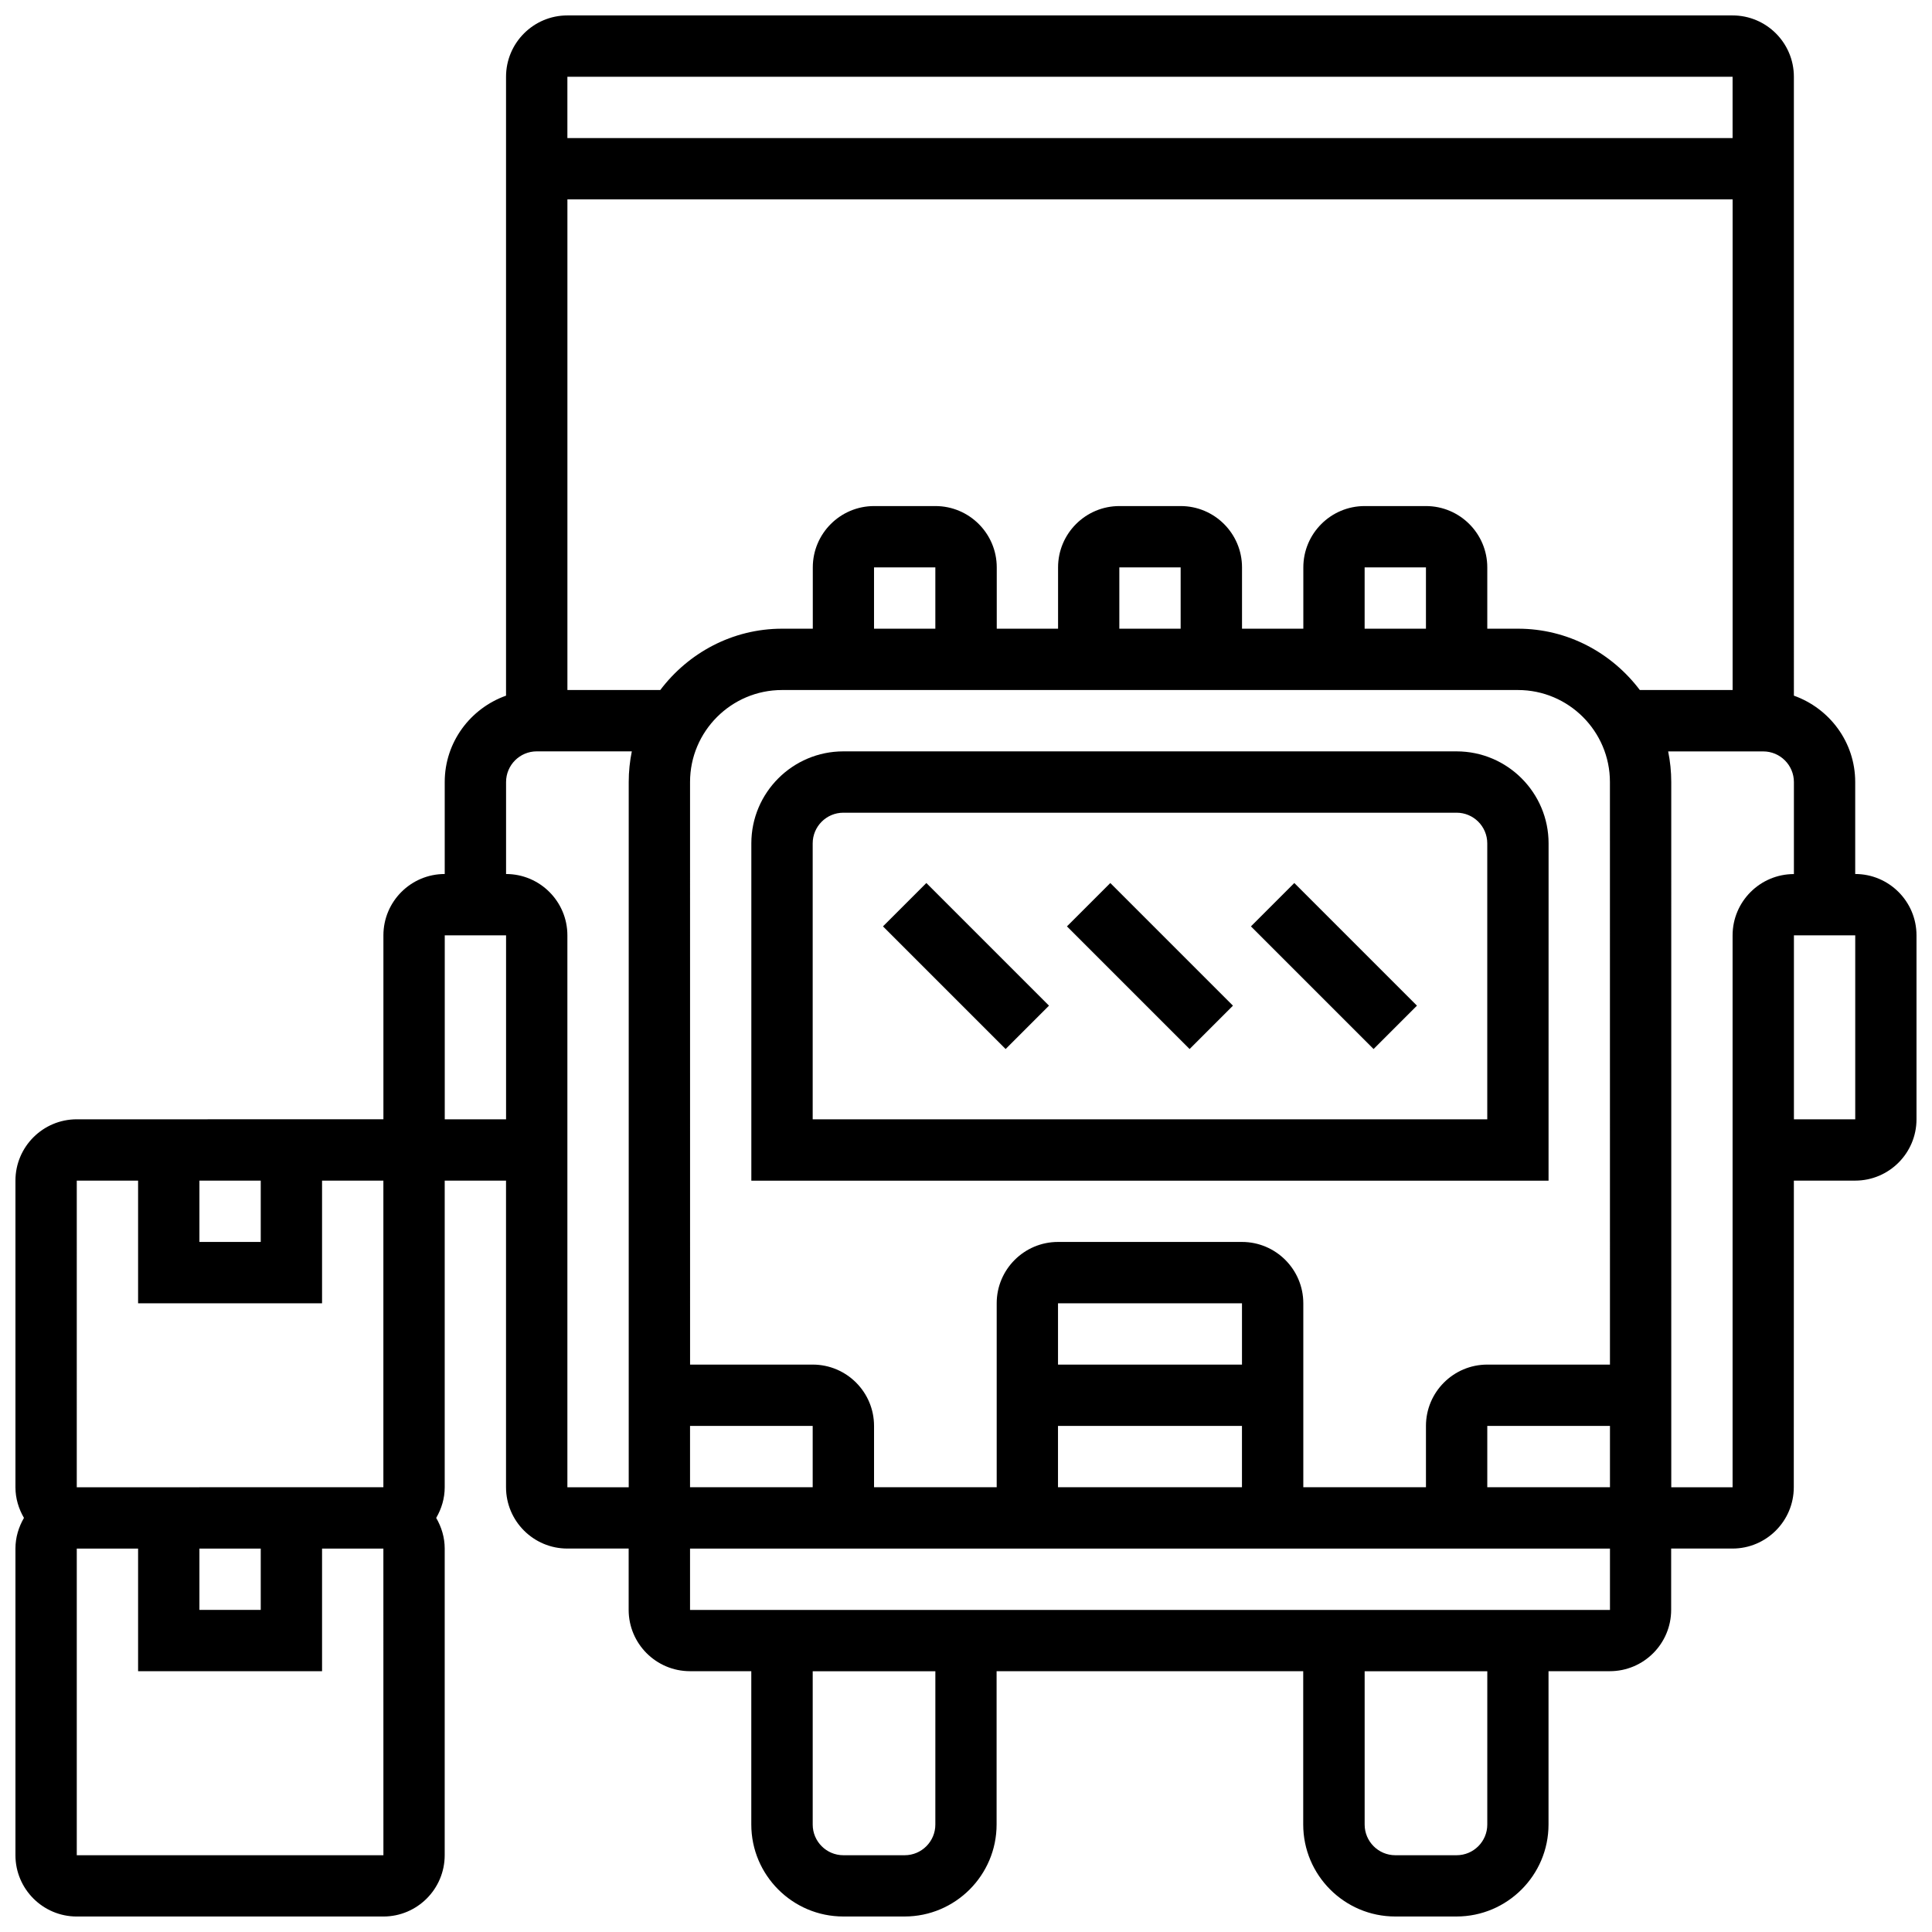 <?xml version="1.0" encoding="UTF-8"?>
<!-- Uploaded to: SVG Repo, www.svgrepo.com, Generator: SVG Repo Mixer Tools -->
<svg width="800px" height="800px" version="1.1" viewBox="144 144 512 512" xmlns="http://www.w3.org/2000/svg">
 <defs>
  <clipPath id="a">
   <path d="m148.09 148.09h503.81v503.81h-503.81z"/>
  </clipPath>
 </defs>
 <path d="m554.39 367.5c0-13.441-10.938-24.379-24.379-24.379h-162.52c-13.441 0-24.379 10.938-24.379 24.379v89.387h211.27zm-16.25 73.133h-178.77v-73.133c0-4.477 3.641-8.125 8.125-8.125h162.52c4.484 0 8.125 3.648 8.125 8.125z"/>
 <path d="m378 389.5 11.492-11.492 32.504 32.504-11.492 11.492z"/>
 <path d="m426.75 389.5 11.492-11.492 32.504 32.504-11.492 11.492z"/>
 <path d="m475.51 389.5 11.492-11.492 32.504 32.504-11.492 11.492z"/>
 <g clip-path="url(#a)">
  <path d="m635.65 375.62v-24.379c0-10.578-6.816-19.52-16.25-22.883l-0.004-164.02c0-8.965-7.289-16.25-16.25-16.25h-308.79c-8.965 0-16.25 7.289-16.25 16.25v164.02c-9.434 3.363-16.25 12.301-16.25 22.883v24.379c-8.965 0-16.25 7.289-16.25 16.25v48.754l-81.266 0.004c-8.965 0-16.25 7.289-16.25 16.25v81.258c0 2.973 0.863 5.731 2.258 8.125-1.395 2.402-2.258 5.156-2.258 8.129v81.258c0 8.965 7.289 16.25 16.25 16.25h81.258c8.965 0 16.25-7.289 16.25-16.25l0.004-81.258c0-2.973-0.863-5.731-2.258-8.125 1.398-2.398 2.258-5.152 2.258-8.125v-81.262h16.25v81.258c0 8.965 7.289 16.25 16.25 16.25h16.25v16.25c0 8.965 7.289 16.25 16.25 16.25h16.25v40.629c0 13.441 10.938 24.379 24.379 24.379h16.25c13.441 0 24.379-10.938 24.379-24.379v-40.629h81.258v40.629c0 13.441 10.938 24.379 24.379 24.379h16.25c13.441 0 24.379-10.938 24.379-24.379v-40.629h16.25c8.965 0 16.25-7.289 16.25-16.25v-16.25h16.25c8.965 0 16.25-7.289 16.25-16.25l0.02-81.258h16.25c8.965 0 16.25-7.289 16.25-16.25v-48.754c0.004-8.965-7.285-16.254-16.246-16.254zm-438.8 81.258h16.25v16.25l-16.25 0.004zm-32.504 0h16.25v32.504h48.754v-32.504h16.25v81.258l-81.254 0.004zm32.504 97.512h16.25v16.25l-16.25 0.004zm48.758 81.262h-81.262v-81.262h16.25v32.504h48.754v-32.504h16.25zm227.53-130.02h-48.754v-16.25h48.754zm-48.758 16.25h48.754v16.25h-48.754zm48.758-48.754h-48.754c-8.965 0-16.25 7.289-16.25 16.25v48.754h-32.504v-16.25c0-8.965-7.289-16.25-16.25-16.25h-32.504l-0.008-154.39c0-13.441 10.938-24.379 24.379-24.379h195.02c13.441 0 24.379 10.938 24.379 24.379l0.008 154.39h-32.512c-8.965 0-16.25 7.289-16.25 16.25v16.25h-32.504v-48.754c-0.004-8.961-7.293-16.25-16.254-16.25zm-146.27 48.754h32.504v16.25h-32.504zm65.008-211.27h-16.25v-16.25h16.25zm65.008 0h-16.25v-16.25h16.25zm65.008 0h-16.25v-16.25h16.25zm16.254 211.27h32.512v16.25l-32.512 0.004zm8.125-211.27h-8.125v-16.25c0-8.965-7.289-16.25-16.25-16.25h-16.25c-8.965 0-16.25 7.289-16.25 16.25v16.25h-16.25v-16.25c0-8.965-7.289-16.25-16.25-16.25h-16.25c-8.965 0-16.25 7.289-16.25 16.25v16.25h-16.25v-16.25c0-8.965-7.289-16.25-16.25-16.25h-16.25c-8.965 0-16.25 7.289-16.25 16.25v16.25h-8.125c-13.223 0-24.875 6.445-32.293 16.25h-24.613v-130.02h308.79v130.02h-24.59c-7.414-9.805-19.066-16.25-32.289-16.25zm56.883-146.27v16.25l-308.79 0.004v-16.254zm-325.04 276.29h-16.25v-48.754h16.25zm16.25 97.512v-146.27c0-8.965-7.289-16.25-16.25-16.25v-24.379c0-4.477 3.641-8.125 8.125-8.125h25.199c-0.535 2.625-0.82 5.348-0.82 8.125v186.9zm97.512 89.387c0 4.477-3.641 8.125-8.125 8.125h-16.25c-4.484 0-8.125-3.648-8.125-8.125v-40.629h32.504zm146.27 0c0 4.477-3.641 8.125-8.125 8.125h-16.25c-4.484 0-8.125-3.648-8.125-8.125v-40.629h32.504zm32.512-56.883h-243.79v-16.25h243.79zm32.496-178.77v146.27h-16.25l-0.004-186.89c0-2.777-0.285-5.5-0.82-8.125h25.199c4.484 0 8.125 3.648 8.125 8.125v24.379c-8.961 0-16.25 7.289-16.25 16.25zm32.504 48.758h-16.25v-48.754h16.25z"/>
 </g>
</svg>